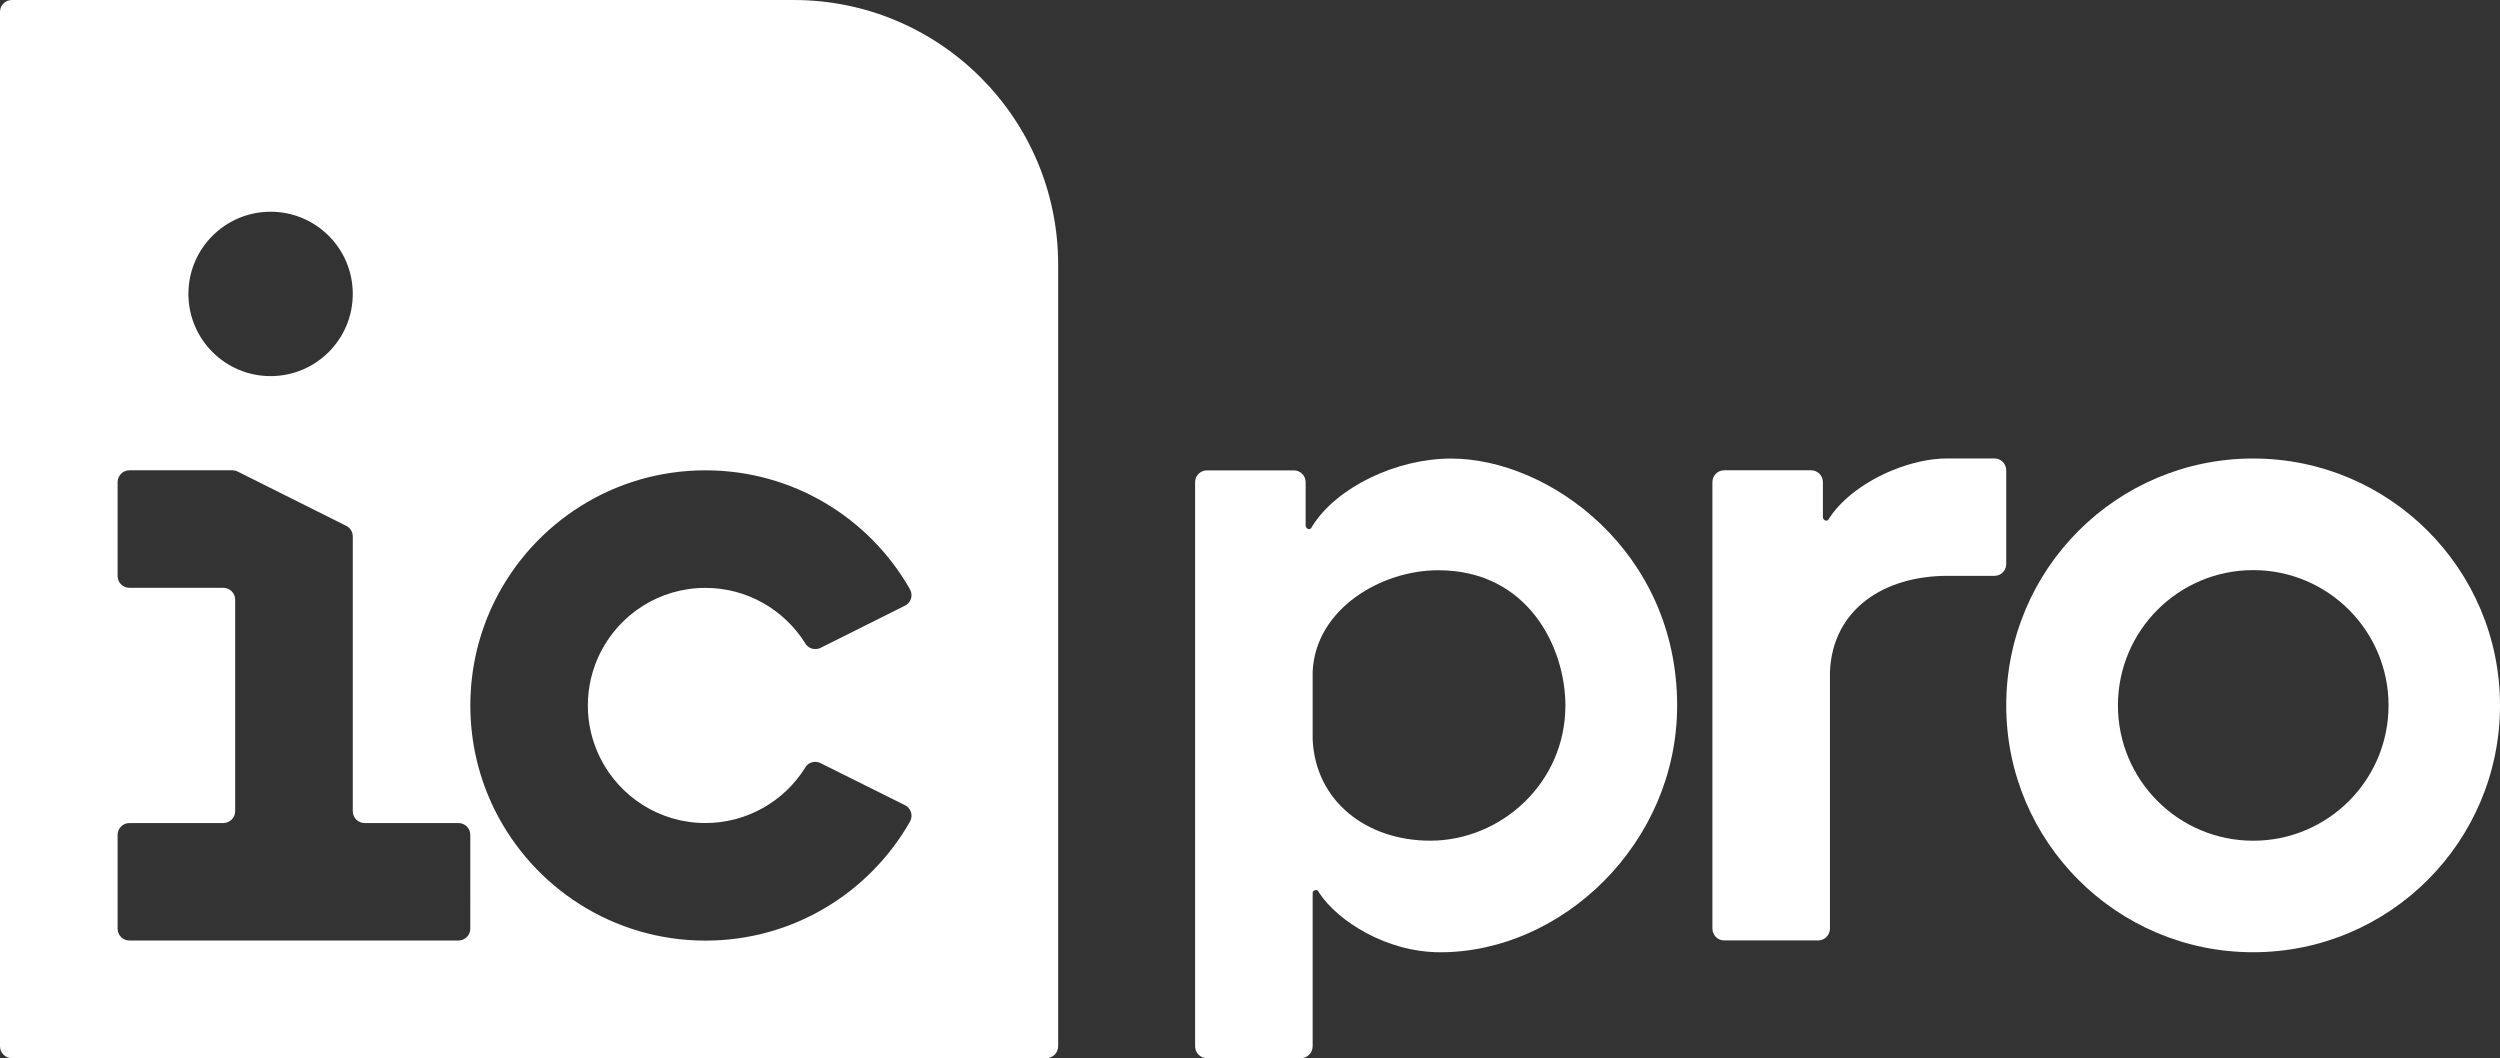 <?xml version="1.0" encoding="utf-8"?>
<!-- Generator: Adobe Illustrator 16.0.0, SVG Export Plug-In . SVG Version: 6.00 Build 0)  -->
<!DOCTYPE svg PUBLIC "-//W3C//DTD SVG 1.1//EN" "http://www.w3.org/Graphics/SVG/1.1/DTD/svg11.dtd">
<svg version="1.1" id="Layer_1" xmlns="http://www.w3.org/2000/svg" xmlns:xlink="http://www.w3.org/1999/xlink" x="0px" y="0px"
	 width="472.527px" height="200px" viewBox="0 0 472.527 200" enable-background="new 0 0 472.527 200" xml:space="preserve">
<rect x="0" y="0" width="472.527" height="200" fill="#333333" stroke="none"/>
<g>
	<path fill="#ffffff" d="M150.004,0H2.242C1.012,0,0.012,1,0,2.211c0,0.008,0,0.023,0,0.031c0,0.016,0,0,0,0.016v195.508
		C0,199.004,1.008,200,2.242,200h195.523c1.234,0,2.215-0.996,2.238-2.211v-0.023v-0.012V50C200.004,22.391,177.617,0,150.004,0z
		 M51.141,40.02c8.586,0,15.539,6.953,15.539,15.531c0,8.582-6.953,15.539-15.539,15.539c-8.574,0-15.531-6.957-15.531-15.539
		C35.609,46.973,42.566,40.02,51.141,40.02z M88.891,175.543c0,1.227-1.008,2.23-2.25,2.23H66.68h-22.23h-19.98
		c-1.234,0-2.242-0.992-2.242-2.23v-17.746c0-1.242,1.004-2.234,2.242-2.234h17.738c1.234,0,2.242-1.008,2.242-2.246v-19.969
		v-20.004c0-1.234-1.008-2.238-2.242-2.238H24.469c-1.234,0-2.242-0.992-2.242-2.238V91.129c0-1.23,1.004-2.242,2.242-2.242h19.445
		c0.336,0,0.656,0.07,0.941,0.215l0.121,0.055l20.414,10.207l0.09,0.039c0.715,0.383,1.199,1.121,1.199,1.988v9.715v22.242v19.969
		c0,1.238,1,2.246,2.234,2.246h17.727c1.242,0,2.25,0.992,2.25,2.234V175.543z M113.453,143.273
		c3.645,7.285,11.176,12.289,19.875,12.289c7.914,0,14.867-4.148,18.805-10.371c0.047-0.113,0.094-0.195,0.164-0.277
		c0.406-0.566,1.063-0.914,1.809-0.914c0.352,0,0.668,0.086,0.961,0.227c0,0,16.031,7.98,16.152,8.047
		c0.633,0.402,1.063,1.09,1.063,1.91c0,0.371-0.086,0.723-0.242,1.004c-0.031,0.094-0.078,0.152-0.113,0.227
		c-7.656,13.363-22.066,22.371-38.582,22.371c-0.016,0-0.016,0-0.016,0c-17.395,0-32.453-9.996-39.75-24.563
		c-2.996-5.98-4.68-12.734-4.68-19.875c0-7.152,1.684-13.906,4.68-19.895c7.297-14.563,22.355-24.555,39.75-24.555c0,0,0,0,0.016,0
		c16.516,0,30.926,8.996,38.582,22.367c0.031,0.074,0.078,0.148,0.113,0.227c0.156,0.297,0.242,0.648,0.242,1.004
		c0,0.813-0.43,1.512-1.063,1.898c-0.125,0.07-16.152,8.074-16.152,8.074c-0.293,0.152-0.609,0.211-0.961,0.211
		c-0.746,0-1.402-0.352-1.809-0.918c-0.066-0.098-0.117-0.168-0.164-0.273c-3.938-6.223-10.891-10.371-18.805-10.371
		c-8.695,0-16.227,4.996-19.875,12.285c-1.492,2.992-2.344,6.359-2.344,9.945C111.109,136.922,111.965,140.281,113.453,143.273z"/>
	<g>
		<path fill="#ffffff" d="M274.262,86.672c-10.32,0-21.578,5.414-26.156,12.676c-0.195,0.301-0.281,0.664-0.664,0.664
			c-0.352,0-0.664-0.309-0.664-0.664v-8.215c0-1.223-1-2.227-2.219-2.227h-16.453c-1.219,0-2.219,1.004-2.219,2.227V197.75
			c0,1.246,0.988,2.25,2.219,2.25h17.781c1.211,0,2.219-1.004,2.219-2.25v-28.965c0-0.379,0.336-0.559,0.672-0.559
			c0.352,0,0.445,0.359,0.664,0.672c3.359,5.035,12.406,11.09,22.797,11.09c22.953,0,44.758-20.531,44.758-46.637
			C316.996,104.188,292.793,86.672,274.262,86.672z M270.332,158.898c-11.945,0-21.688-7.359-22.227-19.148v-12.813
			c0.539-11.805,12.883-19.156,23.734-19.156c17.023,0,24.039,14.629,24.039,25.57C295.879,148.031,283.668,158.898,270.332,158.898
			z"/>
		<path fill="#ffffff" d="M425.859,86.664c-25.77,0-46.66,20.891-46.66,46.668c0,25.77,20.891,46.652,46.66,46.652
			c25.781,0,46.668-20.883,46.668-46.652C472.527,107.555,451.641,86.664,425.859,86.664z M425.883,158.906
			c-14.133,0-25.57-11.461-25.57-25.574c0-14.121,11.438-25.574,25.57-25.574c14.121,0,25.578,11.453,25.578,25.574
			C451.461,147.445,440.004,158.906,425.883,158.906z"/>
		<path fill="#ffffff" d="M379.199,88.891c0-1.227-1-2.242-2.219-2.242h-8.906c-3.32,0-6.965,0.836-10.387,2.242
			c-4.906,2.012-9.367,5.203-11.805,8.855c-0.207,0.309-0.305,0.668-0.672,0.668s-0.664-0.297-0.664-0.668v-6.637
			c0-1.219-1.004-2.219-2.219-2.219h-0.016h-16.414h-0.016c-1.23,0-2.219,1-2.219,2.219v84.395c0,1.246,0.988,2.246,2.219,2.246
			h17.781c1.211,0,2.219-1,2.219-2.246v-46.535v-2.07c0.539-11.797,10.273-18.059,22.203-18.059h8.895
			c1.219,0,2.219-0.996,2.219-2.215V88.891z"/>
	</g>
</g>
</svg>
